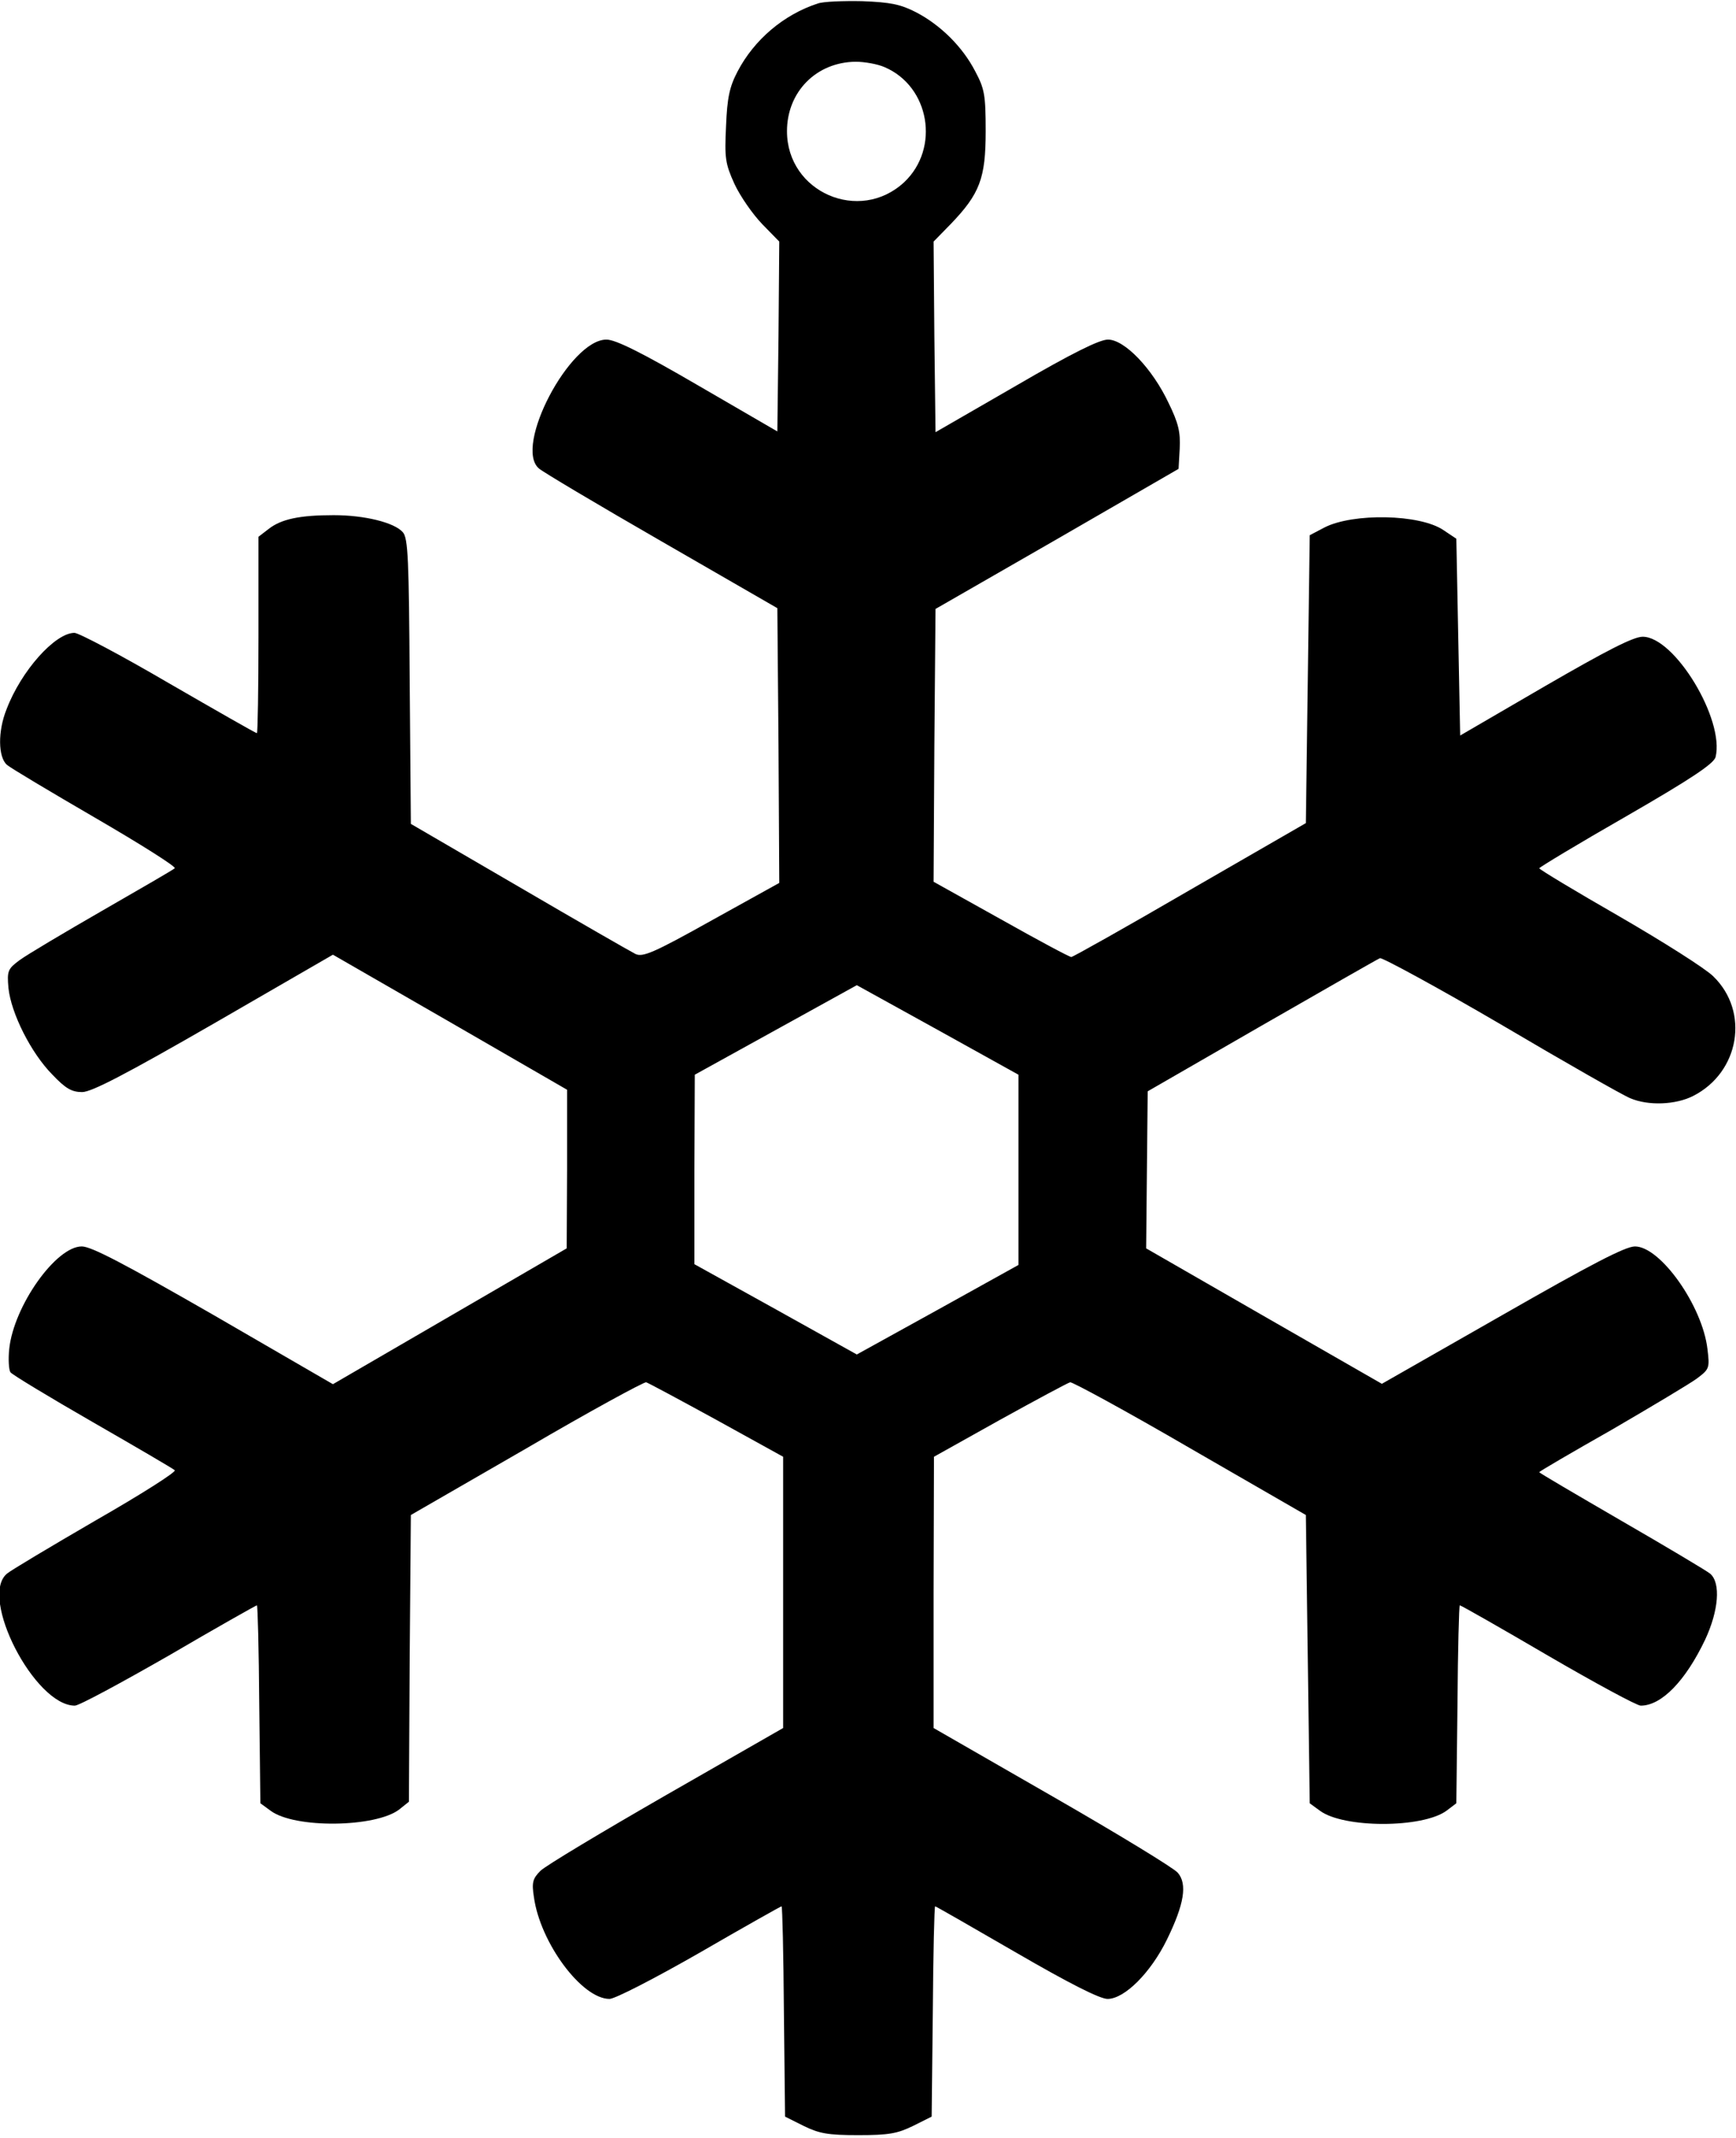 <?xml version="1.0" encoding="UTF-8" standalone="yes"?>
<svg version="1.0" xmlns="http://www.w3.org/2000/svg" width="450" height="554" viewBox="0 0 450 554" preserveAspectRatio="xMidYMid meet">
  <g transform="translate(0,554) scale(0.1,-0.1)" fill="#000000" stroke="none">
    <path d="M2120 5531 c-89 -29 -165 -94 -208 -176 -21 -40 -27 -68 -30 -142 -4
-83 -2 -97 22 -150 15 -32 47 -78 72 -104 l44 -45 -2 -246 -3 -246 -205 119
c-146 85 -214 119 -238 119 -95 0 -241 -278 -175 -334 10 -9 153 -94 318 -189
l300 -173 3 -356 2 -356 -175 -97 c-152 -85 -179 -96 -198 -87 -12 6 -148 84
-302 174 l-280 163 -3 369 c-2 316 -4 372 -18 387 -22 25 -99 44 -179 44 -88
0 -136 -10 -169 -36 l-26 -20 0 -255 c0 -140 -2 -254 -4 -254 -3 0 -106 59
-229 130 -123 72 -233 130 -244 130 -50 0 -138 -98 -176 -198 -23 -57 -22
-124 1 -144 9 -8 113 -70 230 -138 117 -68 209 -126 205 -130 -4 -4 -89 -53
-188 -110 -99 -57 -195 -114 -214 -128 -31 -23 -33 -28 -29 -73 7 -65 58 -167
113 -223 35 -37 51 -46 78 -46 24 0 111 45 342 178 l308 178 304 -175 303
-175 0 -206 -1 -205 -303 -176 -303 -176 -309 179 c-230 132 -317 178 -342
178 -67 0 -176 -154 -188 -265 -3 -28 -1 -55 3 -61 4 -6 100 -64 213 -129 113
-65 209 -121 213 -125 5 -4 -88 -63 -205 -130 -117 -68 -221 -130 -230 -138
-73 -61 72 -342 176 -342 11 0 120 59 244 130 123 72 226 130 228 130 2 0 5
-115 6 -256 l3 -257 26 -19 c62 -47 273 -44 334 3 l25 20 2 372 3 371 300 173
c164 96 304 172 310 171 6 -2 88 -46 183 -98 l172 -95 0 -351 0 -352 -302
-173 c-167 -96 -314 -184 -327 -197 -20 -20 -23 -30 -17 -68 16 -118 124 -264
196 -264 14 0 117 53 234 120 114 66 210 120 212 120 2 0 5 -123 6 -272 l3
-273 48 -24 c41 -20 63 -24 142 -24 79 0 101 4 142 24 l48 24 3 273 c1 149 4
272 6 272 2 0 96 -54 210 -120 138 -80 217 -120 237 -120 44 0 112 68 154 154
45 92 53 144 28 173 -10 12 -156 101 -325 198 l-308 177 0 351 1 352 170 95
c94 52 176 96 183 98 6 1 146 -75 311 -171 l300 -173 5 -373 5 -374 26 -19
c61 -46 267 -46 329 0 l25 19 3 257 c1 141 4 256 6 256 3 0 105 -58 228 -130
122 -71 231 -130 241 -130 54 0 116 64 167 171 35 75 41 147 13 171 -10 8
-114 70 -230 137 -117 68 -213 124 -213 126 0 2 84 51 188 110 103 60 202 119
221 133 32 24 33 27 27 76 -13 112 -122 266 -188 266 -25 0 -115 -47 -344
-178 l-312 -178 -305 175 -306 176 2 204 2 203 295 170 c162 93 300 172 307
175 6 2 148 -75 314 -172 166 -98 317 -184 335 -191 47 -20 118 -17 163 6 120
61 147 218 52 310 -20 20 -129 89 -243 155 -115 66 -208 122 -208 125 1 3 102
64 226 135 170 98 226 136 231 153 24 97 -106 312 -189 312 -24 0 -94 -36
-253 -128 l-220 -128 -5 255 -5 255 -33 22 c-61 42 -235 45 -309 7 l-38 -20
-5 -373 -5 -373 -300 -173 c-165 -96 -304 -174 -308 -174 -5 0 -87 44 -183 98
l-174 97 2 353 3 354 315 181 315 182 3 53 c2 42 -3 65 -29 118 -42 89 -114
164 -157 164 -22 0 -93 -35 -239 -120 l-208 -120 -3 247 -2 247 44 45 c76 79
91 119 91 241 0 94 -3 110 -27 155 -33 64 -90 120 -153 153 -41 21 -66 26
-140 29 -49 1 -101 -1 -115 -6z m173 -165 c117 -50 144 -210 51 -298 -116
-108 -304 -26 -304 132 0 102 76 179 178 180 23 0 57 -6 75 -14z m347 -2858
l0 -246 -209 -116 -210 -116 -210 117 -211 117 0 245 1 246 210 116 210 116
210 -116 209 -116 0 -247z"/>
  </g>
</svg>